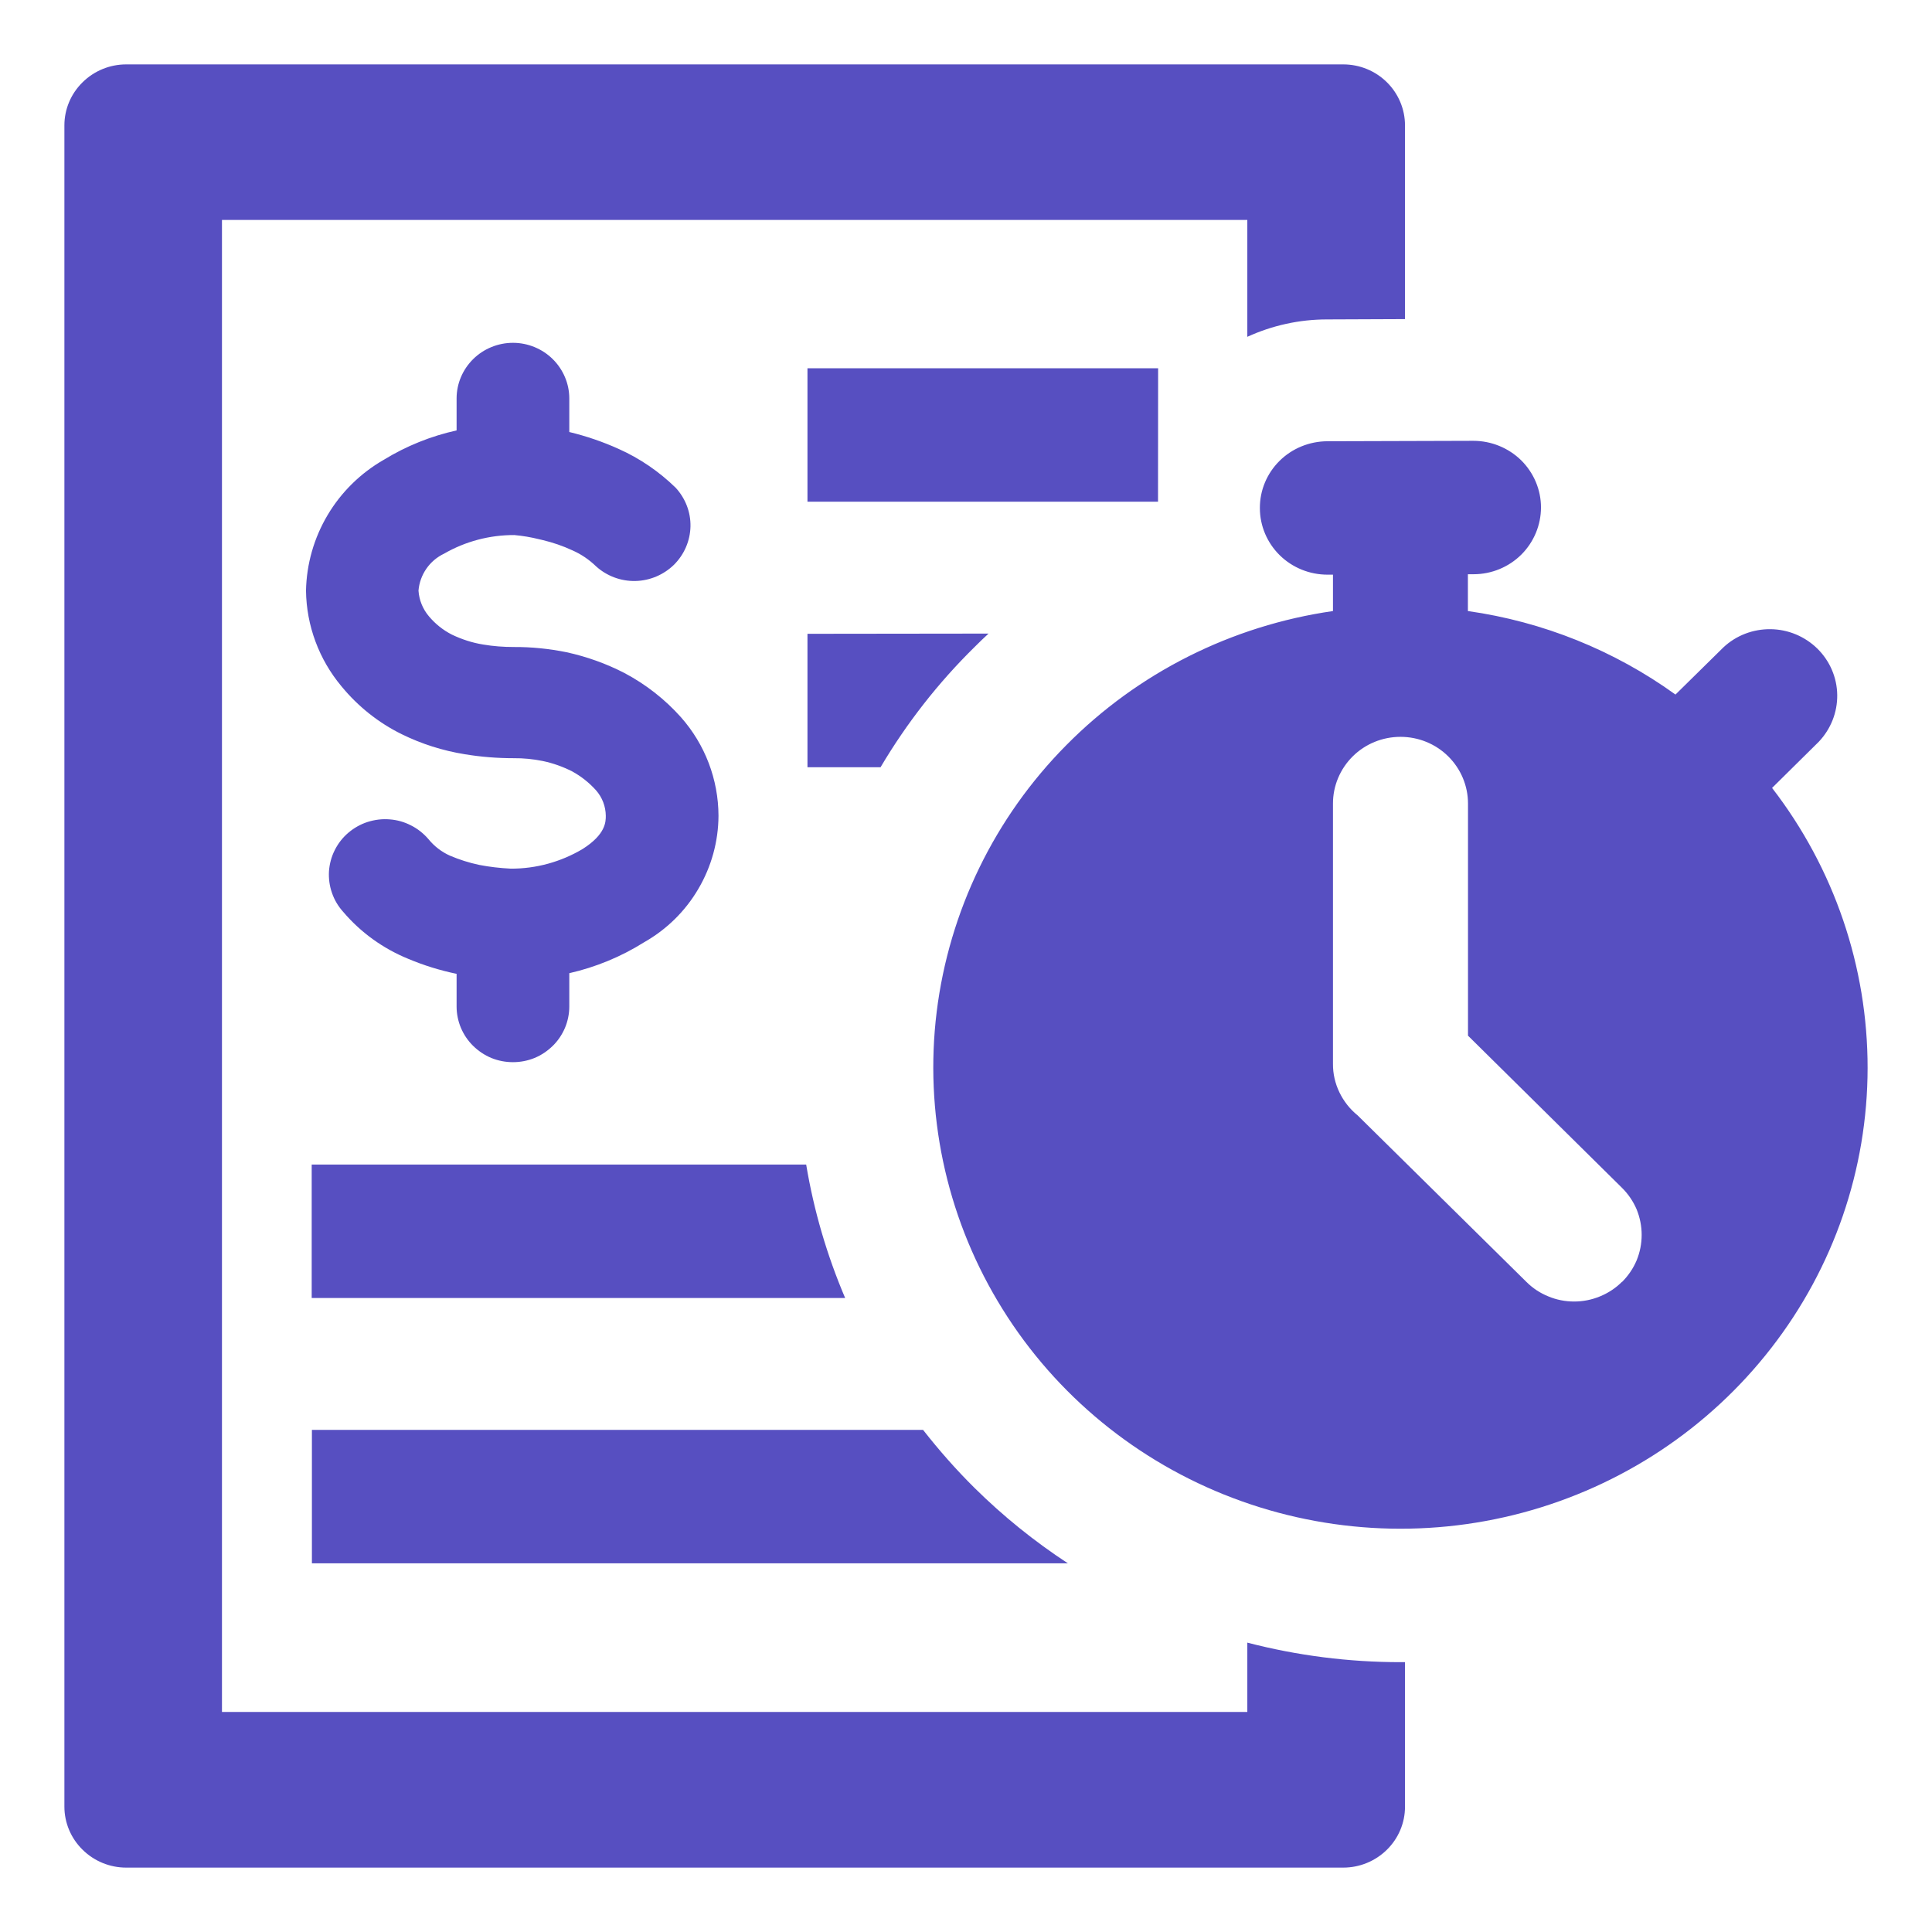 <svg width="18" height="18" viewBox="0 0 18 18" fill="none" xmlns="http://www.w3.org/2000/svg"><path d="M11.621 15.304C12.087 15.425 12.566 15.486 13.048 15.486H13.09V16.834C13.09 16.984 13.029 17.128 12.921 17.234C12.813 17.34 12.668 17.4 12.515 17.4H1.175C1.023 17.4 0.877 17.34 0.769 17.233C0.661 17.127 0.6 16.983 0.6 16.832V1.168C0.6 1.017 0.661 0.873 0.769 0.767C0.877 0.66 1.023 0.6 1.175 0.6H12.515C12.668 0.6 12.814 0.66 12.922 0.767C13.029 0.873 13.09 1.017 13.09 1.168V2.973L12.362 2.976C12.106 2.976 11.853 3.032 11.621 3.138V2.049H2.068V15.95H11.621V15.304ZM6.344 6.682C6.569 6.936 6.693 7.262 6.694 7.6C6.693 7.84 6.628 8.075 6.506 8.282C6.385 8.489 6.21 8.661 5.999 8.78C5.786 8.914 5.55 9.011 5.304 9.067V9.378C5.304 9.446 5.29 9.513 5.264 9.576C5.237 9.639 5.199 9.696 5.15 9.744C5.101 9.792 5.043 9.831 4.98 9.857C4.916 9.883 4.848 9.896 4.779 9.896C4.71 9.896 4.642 9.883 4.578 9.857C4.515 9.831 4.457 9.792 4.408 9.744C4.359 9.696 4.321 9.639 4.294 9.576C4.268 9.513 4.254 9.446 4.254 9.378V9.073C4.099 9.041 3.948 8.994 3.803 8.933C3.568 8.837 3.36 8.687 3.197 8.495C3.151 8.444 3.115 8.384 3.093 8.319C3.07 8.254 3.061 8.185 3.065 8.117C3.07 8.048 3.088 7.981 3.119 7.92C3.15 7.858 3.193 7.803 3.246 7.758C3.298 7.714 3.359 7.679 3.425 7.658C3.491 7.637 3.561 7.628 3.631 7.634C3.7 7.639 3.767 7.658 3.829 7.69C3.891 7.721 3.946 7.765 3.991 7.817C4.045 7.884 4.114 7.937 4.192 7.972C4.279 8.009 4.37 8.038 4.464 8.058C4.561 8.077 4.66 8.088 4.759 8.093C4.995 8.094 5.226 8.03 5.428 7.91C5.644 7.773 5.644 7.656 5.644 7.6C5.643 7.513 5.611 7.429 5.553 7.363C5.49 7.293 5.415 7.233 5.331 7.187C5.244 7.143 5.152 7.11 5.056 7.09C4.967 7.072 4.876 7.063 4.786 7.064C4.633 7.064 4.48 7.052 4.33 7.027C4.125 6.994 3.927 6.931 3.742 6.84C3.525 6.733 3.335 6.581 3.182 6.395C2.972 6.144 2.855 5.829 2.851 5.503C2.856 5.255 2.925 5.013 3.052 4.799C3.179 4.585 3.36 4.407 3.577 4.283C3.786 4.155 4.015 4.063 4.254 4.01V3.712C4.254 3.575 4.31 3.443 4.408 3.346C4.506 3.249 4.64 3.194 4.779 3.194C4.918 3.194 5.052 3.249 5.15 3.346C5.248 3.443 5.304 3.575 5.304 3.712V4.025C5.462 4.063 5.617 4.116 5.765 4.183C5.962 4.271 6.141 4.394 6.295 4.544C6.386 4.643 6.436 4.772 6.433 4.905C6.43 5.039 6.375 5.166 6.28 5.261C6.184 5.355 6.055 5.41 5.92 5.413C5.785 5.416 5.654 5.367 5.554 5.277C5.49 5.215 5.416 5.164 5.334 5.128C5.244 5.086 5.15 5.054 5.053 5.031L5.023 5.024C4.947 5.005 4.87 4.992 4.792 4.985C4.562 4.984 4.336 5.044 4.138 5.158C4.071 5.19 4.014 5.238 3.972 5.299C3.93 5.36 3.905 5.43 3.899 5.503C3.905 5.591 3.939 5.675 3.997 5.743C4.056 5.813 4.128 5.871 4.211 5.913C4.303 5.957 4.401 5.989 4.502 6.005C4.596 6.021 4.691 6.028 4.786 6.028C4.952 6.027 5.117 6.044 5.28 6.077C5.467 6.118 5.649 6.183 5.819 6.271C6.017 6.376 6.195 6.515 6.344 6.682ZM7.511 10.85C7.582 11.277 7.704 11.694 7.874 12.093H2.904V10.85H7.511ZM9.08 13.863C9.345 14.125 9.636 14.36 9.949 14.565H2.906V13.322H8.6C8.749 13.512 8.908 13.693 9.08 13.863ZM10.79 3.431H7.523V4.674H10.789L10.79 3.431ZM9.21 5.903C9.165 5.944 9.122 5.986 9.08 6.028C8.74 6.362 8.446 6.739 8.204 7.148H7.523V5.905L9.21 5.903ZM16.51 7.341C17.089 8.091 17.401 9.008 17.4 9.951C17.399 10.894 17.084 11.81 16.503 12.558C15.922 13.307 15.109 13.846 14.187 14.093C13.265 14.34 12.287 14.28 11.403 13.924C10.519 13.568 9.778 12.935 9.295 12.122C8.811 11.309 8.612 10.361 8.727 9.426C8.843 8.49 9.266 7.617 9.934 6.943C10.601 6.268 11.474 5.829 12.419 5.693V5.354H12.368C12.201 5.354 12.041 5.289 11.923 5.173C11.805 5.057 11.738 4.899 11.738 4.734C11.737 4.569 11.803 4.411 11.921 4.294C12.039 4.177 12.199 4.112 12.366 4.111L13.725 4.107H13.726C13.893 4.107 14.053 4.172 14.172 4.288C14.29 4.405 14.357 4.563 14.357 4.727C14.357 4.892 14.291 5.05 14.174 5.167C14.056 5.284 13.896 5.35 13.729 5.35H13.676V5.693C14.376 5.792 15.04 6.06 15.61 6.471L16.056 6.032C16.175 5.92 16.333 5.86 16.497 5.862C16.661 5.864 16.817 5.93 16.933 6.044C17.049 6.159 17.115 6.313 17.117 6.475C17.119 6.637 17.057 6.793 16.945 6.911L16.51 7.341ZM15.111 11.945C15.169 11.887 15.216 11.819 15.248 11.743C15.279 11.668 15.295 11.587 15.295 11.505C15.295 11.424 15.279 11.343 15.248 11.267C15.216 11.192 15.169 11.123 15.111 11.066L13.677 9.649V7.486C13.677 7.322 13.611 7.164 13.493 7.047C13.375 6.93 13.215 6.865 13.048 6.865C12.881 6.865 12.721 6.93 12.603 7.047C12.485 7.164 12.419 7.322 12.419 7.486V9.91C12.418 10.003 12.439 10.094 12.479 10.177C12.519 10.26 12.577 10.334 12.649 10.392L14.221 11.943C14.279 12.001 14.348 12.047 14.425 12.078C14.501 12.11 14.583 12.126 14.666 12.126C14.748 12.126 14.83 12.11 14.907 12.078C14.983 12.047 15.053 12.001 15.111 11.943V11.945Z" fill="#574FC1"/></svg>